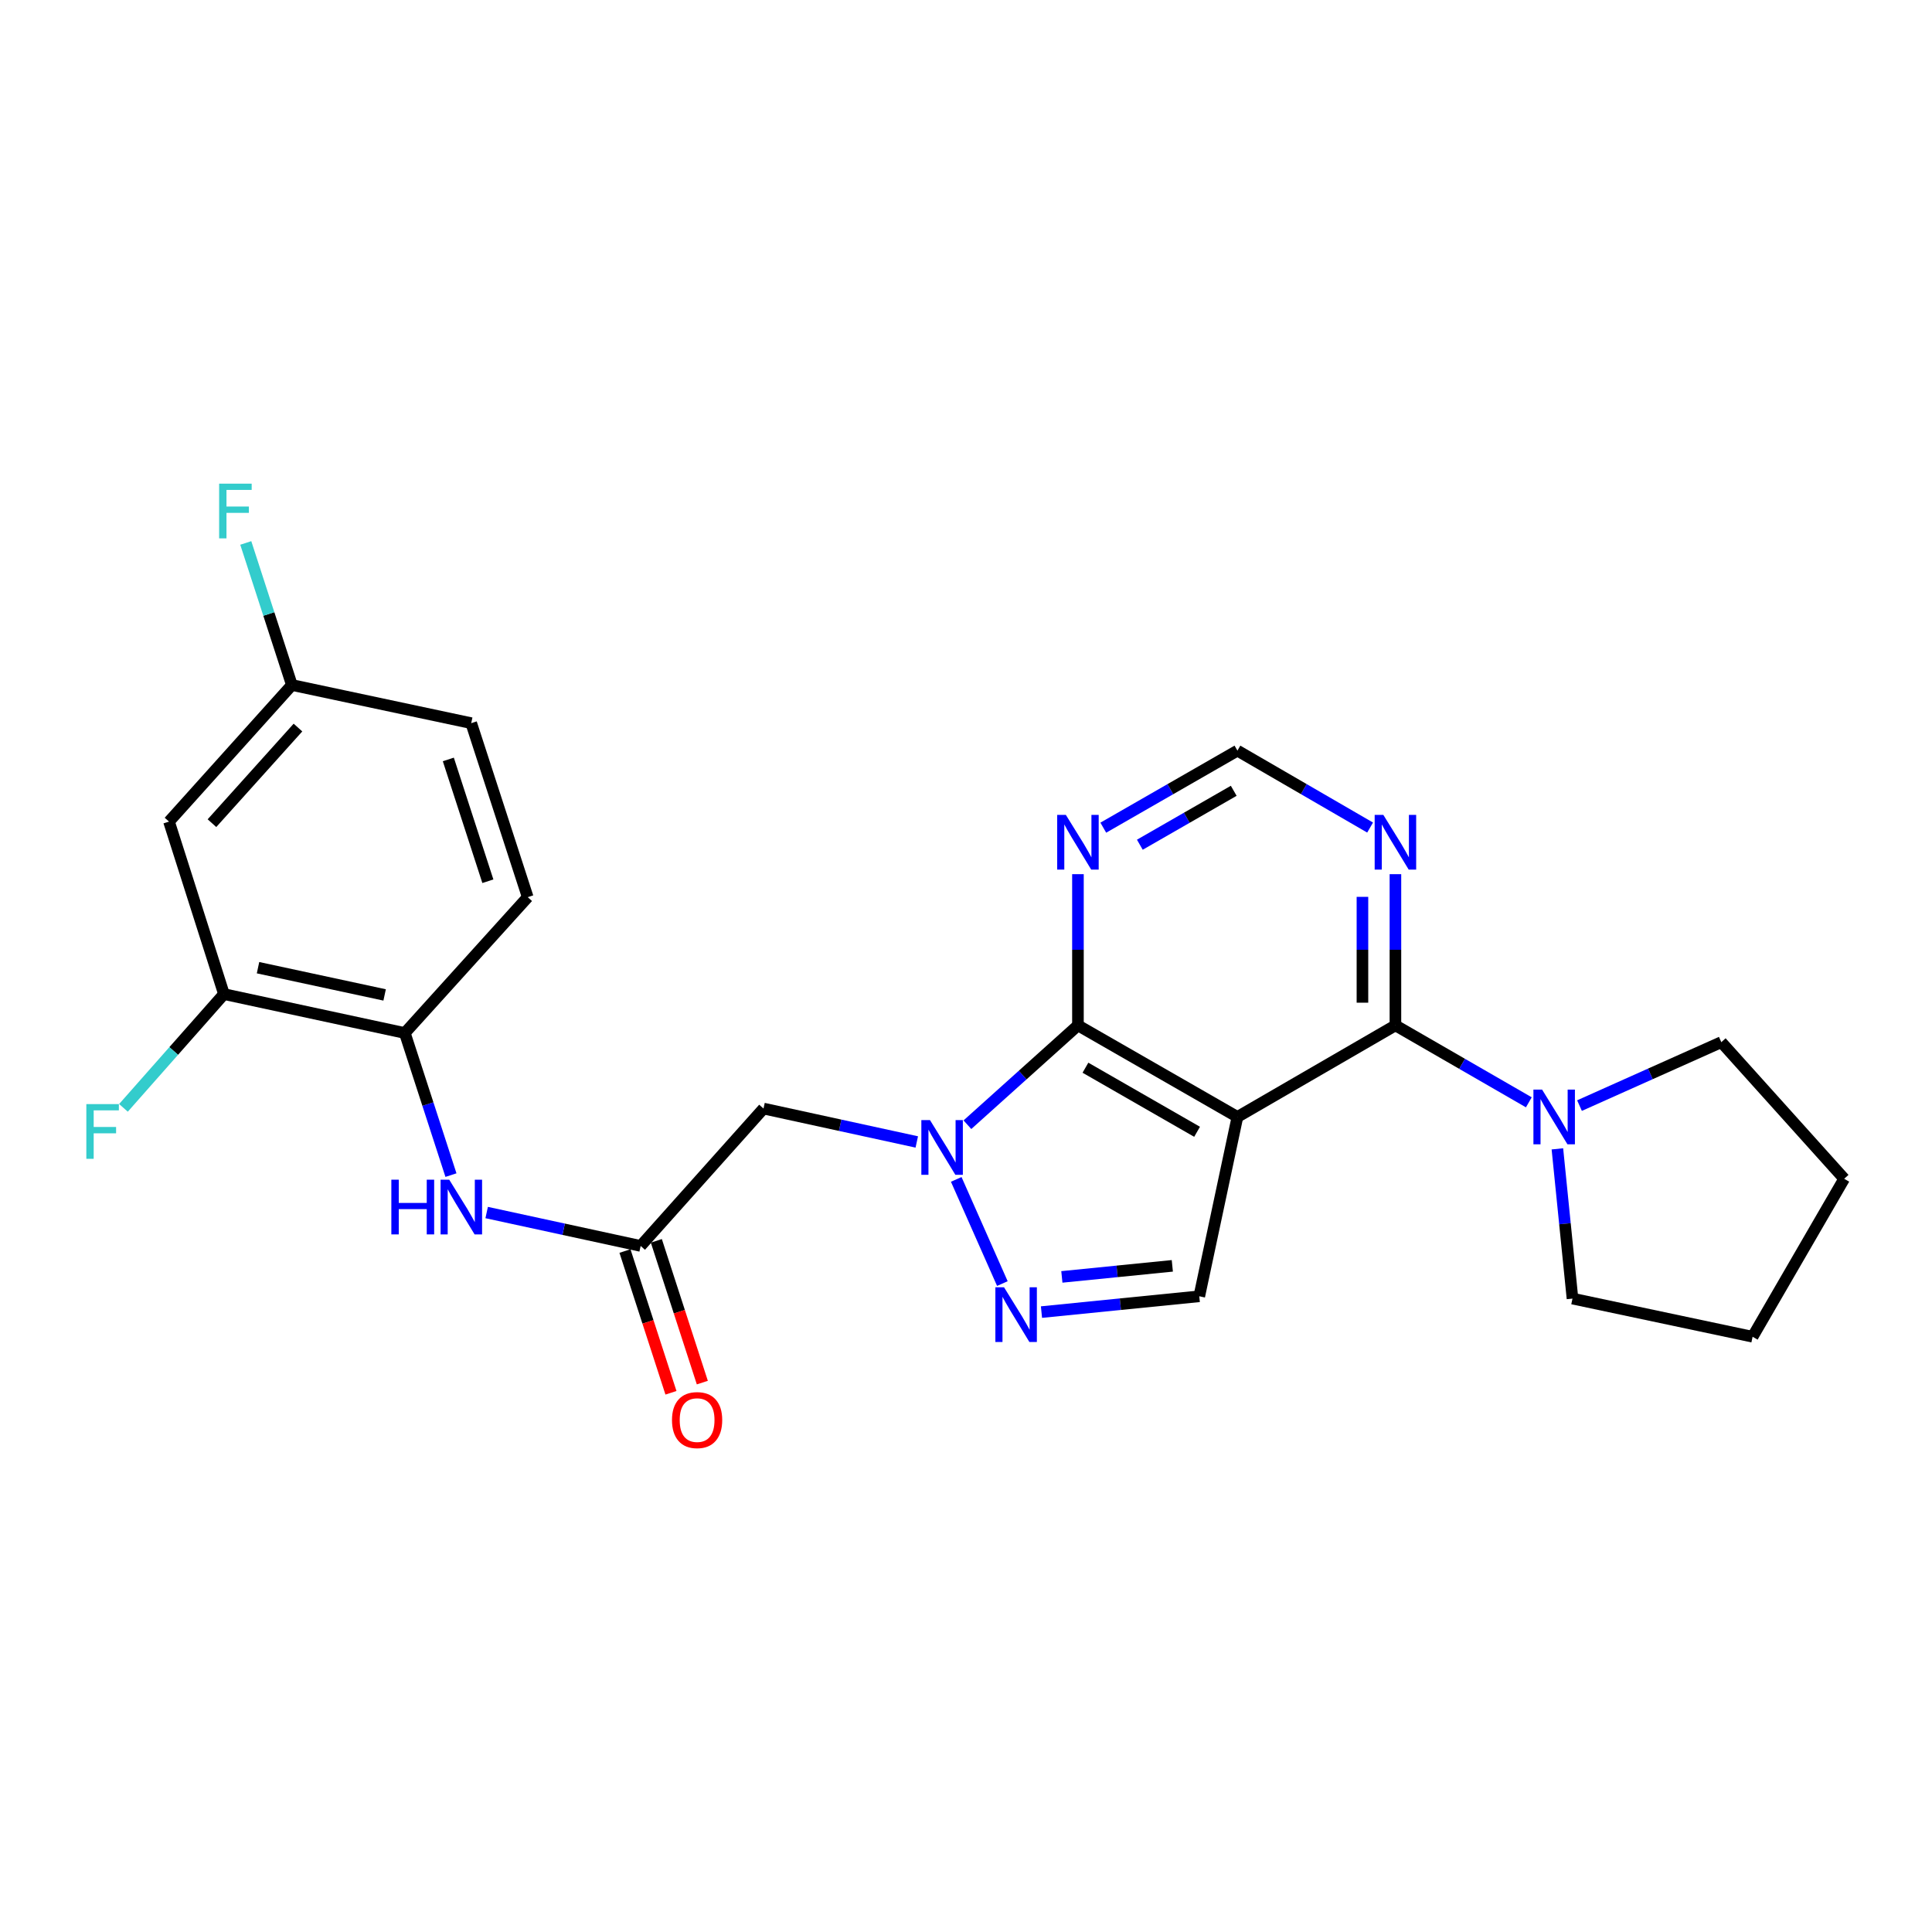 <?xml version='1.0' encoding='iso-8859-1'?>
<svg version='1.1' baseProfile='full'
              xmlns='http://www.w3.org/2000/svg'
                      xmlns:rdkit='http://www.rdkit.org/xml'
                      xmlns:xlink='http://www.w3.org/1999/xlink'
                  xml:space='preserve'
width='1000px' height='1000px' viewBox='0 0 1000 1000'>
<!-- END OF HEADER -->
<rect style='opacity:1.0;fill:#FFFFFF;stroke:none' width='1000' height='1000' x='0' y='0'> </rect>
<path class='bond-1' d='M 640.489,578.121 L 557.942,530.73' style='fill:none;fill-rule:evenodd;stroke:#000000;stroke-width:6px;stroke-linecap:butt;stroke-linejoin:miter;stroke-opacity:1' />
<path class='bond-1' d='M 619.607,585.817 L 561.824,552.643' style='fill:none;fill-rule:evenodd;stroke:#000000;stroke-width:6px;stroke-linecap:butt;stroke-linejoin:miter;stroke-opacity:1' />
<path class='bond-2' d='M 640.489,578.121 L 722.268,530.73' style='fill:none;fill-rule:evenodd;stroke:#000000;stroke-width:6px;stroke-linecap:butt;stroke-linejoin:miter;stroke-opacity:1' />
<path class='bond-4' d='M 640.489,578.121 L 620.744,670.958' style='fill:none;fill-rule:evenodd;stroke:#000000;stroke-width:6px;stroke-linecap:butt;stroke-linejoin:miter;stroke-opacity:1' />
<path class='bond-0' d='M 500.732,582.152 L 529.337,556.441' style='fill:none;fill-rule:evenodd;stroke:#0000FF;stroke-width:6px;stroke-linecap:butt;stroke-linejoin:miter;stroke-opacity:1' />
<path class='bond-0' d='M 529.337,556.441 L 557.942,530.73' style='fill:none;fill-rule:evenodd;stroke:#000000;stroke-width:6px;stroke-linecap:butt;stroke-linejoin:miter;stroke-opacity:1' />
<path class='bond-5' d='M 474.523,591.074 L 434.857,582.43' style='fill:none;fill-rule:evenodd;stroke:#0000FF;stroke-width:6px;stroke-linecap:butt;stroke-linejoin:miter;stroke-opacity:1' />
<path class='bond-5' d='M 434.857,582.43 L 395.19,573.786' style='fill:none;fill-rule:evenodd;stroke:#000000;stroke-width:6px;stroke-linecap:butt;stroke-linejoin:miter;stroke-opacity:1' />
<path class='bond-25' d='M 494.947,610.456 L 518.825,664.377' style='fill:none;fill-rule:evenodd;stroke:#0000FF;stroke-width:6px;stroke-linecap:butt;stroke-linejoin:miter;stroke-opacity:1' />
<path class='bond-8' d='M 557.942,530.73 L 557.942,491.599' style='fill:none;fill-rule:evenodd;stroke:#000000;stroke-width:6px;stroke-linecap:butt;stroke-linejoin:miter;stroke-opacity:1' />
<path class='bond-8' d='M 557.942,491.599 L 557.942,452.469' style='fill:none;fill-rule:evenodd;stroke:#0000FF;stroke-width:6px;stroke-linecap:butt;stroke-linejoin:miter;stroke-opacity:1' />
<path class='bond-6' d='M 722.268,530.73 L 756.796,550.644' style='fill:none;fill-rule:evenodd;stroke:#000000;stroke-width:6px;stroke-linecap:butt;stroke-linejoin:miter;stroke-opacity:1' />
<path class='bond-6' d='M 756.796,550.644 L 791.324,570.558' style='fill:none;fill-rule:evenodd;stroke:#0000FF;stroke-width:6px;stroke-linecap:butt;stroke-linejoin:miter;stroke-opacity:1' />
<path class='bond-9' d='M 722.268,530.73 L 722.268,491.599' style='fill:none;fill-rule:evenodd;stroke:#000000;stroke-width:6px;stroke-linecap:butt;stroke-linejoin:miter;stroke-opacity:1' />
<path class='bond-9' d='M 722.268,491.599 L 722.268,452.469' style='fill:none;fill-rule:evenodd;stroke:#0000FF;stroke-width:6px;stroke-linecap:butt;stroke-linejoin:miter;stroke-opacity:1' />
<path class='bond-9' d='M 705.197,518.991 L 705.197,491.599' style='fill:none;fill-rule:evenodd;stroke:#000000;stroke-width:6px;stroke-linecap:butt;stroke-linejoin:miter;stroke-opacity:1' />
<path class='bond-9' d='M 705.197,491.599 L 705.197,464.208' style='fill:none;fill-rule:evenodd;stroke:#0000FF;stroke-width:6px;stroke-linecap:butt;stroke-linejoin:miter;stroke-opacity:1' />
<path class='bond-3' d='M 539.065,679.137 L 579.904,675.047' style='fill:none;fill-rule:evenodd;stroke:#0000FF;stroke-width:6px;stroke-linecap:butt;stroke-linejoin:miter;stroke-opacity:1' />
<path class='bond-3' d='M 579.904,675.047 L 620.744,670.958' style='fill:none;fill-rule:evenodd;stroke:#000000;stroke-width:6px;stroke-linecap:butt;stroke-linejoin:miter;stroke-opacity:1' />
<path class='bond-3' d='M 549.616,660.924 L 578.203,658.061' style='fill:none;fill-rule:evenodd;stroke:#0000FF;stroke-width:6px;stroke-linecap:butt;stroke-linejoin:miter;stroke-opacity:1' />
<path class='bond-3' d='M 578.203,658.061 L 606.791,655.199' style='fill:none;fill-rule:evenodd;stroke:#000000;stroke-width:6px;stroke-linecap:butt;stroke-linejoin:miter;stroke-opacity:1' />
<path class='bond-7' d='M 395.19,573.786 L 331.601,644.896' style='fill:none;fill-rule:evenodd;stroke:#000000;stroke-width:6px;stroke-linecap:butt;stroke-linejoin:miter;stroke-opacity:1' />
<path class='bond-21' d='M 817.545,572.256 L 854.246,555.836' style='fill:none;fill-rule:evenodd;stroke:#0000FF;stroke-width:6px;stroke-linecap:butt;stroke-linejoin:miter;stroke-opacity:1' />
<path class='bond-21' d='M 854.246,555.836 L 890.947,539.417' style='fill:none;fill-rule:evenodd;stroke:#000000;stroke-width:6px;stroke-linecap:butt;stroke-linejoin:miter;stroke-opacity:1' />
<path class='bond-22' d='M 806.102,594.643 L 810.011,633.393' style='fill:none;fill-rule:evenodd;stroke:#0000FF;stroke-width:6px;stroke-linecap:butt;stroke-linejoin:miter;stroke-opacity:1' />
<path class='bond-22' d='M 810.011,633.393 L 813.919,672.143' style='fill:none;fill-rule:evenodd;stroke:#000000;stroke-width:6px;stroke-linecap:butt;stroke-linejoin:miter;stroke-opacity:1' />
<path class='bond-10' d='M 331.601,644.896 L 291.749,636.251' style='fill:none;fill-rule:evenodd;stroke:#000000;stroke-width:6px;stroke-linecap:butt;stroke-linejoin:miter;stroke-opacity:1' />
<path class='bond-10' d='M 291.749,636.251 L 251.897,627.607' style='fill:none;fill-rule:evenodd;stroke:#0000FF;stroke-width:6px;stroke-linecap:butt;stroke-linejoin:miter;stroke-opacity:1' />
<path class='bond-15' d='M 323.482,647.53 L 335.385,684.216' style='fill:none;fill-rule:evenodd;stroke:#000000;stroke-width:6px;stroke-linecap:butt;stroke-linejoin:miter;stroke-opacity:1' />
<path class='bond-15' d='M 335.385,684.216 L 347.288,720.902' style='fill:none;fill-rule:evenodd;stroke:#FF0000;stroke-width:6px;stroke-linecap:butt;stroke-linejoin:miter;stroke-opacity:1' />
<path class='bond-15' d='M 339.72,642.262 L 351.622,678.948' style='fill:none;fill-rule:evenodd;stroke:#000000;stroke-width:6px;stroke-linecap:butt;stroke-linejoin:miter;stroke-opacity:1' />
<path class='bond-15' d='M 351.622,678.948 L 363.525,715.633' style='fill:none;fill-rule:evenodd;stroke:#FF0000;stroke-width:6px;stroke-linecap:butt;stroke-linejoin:miter;stroke-opacity:1' />
<path class='bond-26' d='M 571.061,428.404 L 605.775,408.467' style='fill:none;fill-rule:evenodd;stroke:#0000FF;stroke-width:6px;stroke-linecap:butt;stroke-linejoin:miter;stroke-opacity:1' />
<path class='bond-26' d='M 605.775,408.467 L 640.489,388.53' style='fill:none;fill-rule:evenodd;stroke:#000000;stroke-width:6px;stroke-linecap:butt;stroke-linejoin:miter;stroke-opacity:1' />
<path class='bond-26' d='M 589.978,437.226 L 614.277,423.27' style='fill:none;fill-rule:evenodd;stroke:#0000FF;stroke-width:6px;stroke-linecap:butt;stroke-linejoin:miter;stroke-opacity:1' />
<path class='bond-26' d='M 614.277,423.27 L 638.577,409.314' style='fill:none;fill-rule:evenodd;stroke:#000000;stroke-width:6px;stroke-linecap:butt;stroke-linejoin:miter;stroke-opacity:1' />
<path class='bond-13' d='M 709.165,428.343 L 674.827,408.436' style='fill:none;fill-rule:evenodd;stroke:#0000FF;stroke-width:6px;stroke-linecap:butt;stroke-linejoin:miter;stroke-opacity:1' />
<path class='bond-13' d='M 674.827,408.436 L 640.489,388.53' style='fill:none;fill-rule:evenodd;stroke:#000000;stroke-width:6px;stroke-linecap:butt;stroke-linejoin:miter;stroke-opacity:1' />
<path class='bond-11' d='M 233.416,608.234 L 221.475,571.459' style='fill:none;fill-rule:evenodd;stroke:#0000FF;stroke-width:6px;stroke-linecap:butt;stroke-linejoin:miter;stroke-opacity:1' />
<path class='bond-11' d='M 221.475,571.459 L 209.535,534.685' style='fill:none;fill-rule:evenodd;stroke:#000000;stroke-width:6px;stroke-linecap:butt;stroke-linejoin:miter;stroke-opacity:1' />
<path class='bond-12' d='M 209.535,534.685 L 115.92,514.541' style='fill:none;fill-rule:evenodd;stroke:#000000;stroke-width:6px;stroke-linecap:butt;stroke-linejoin:miter;stroke-opacity:1' />
<path class='bond-12' d='M 199.083,514.974 L 133.553,500.874' style='fill:none;fill-rule:evenodd;stroke:#000000;stroke-width:6px;stroke-linecap:butt;stroke-linejoin:miter;stroke-opacity:1' />
<path class='bond-16' d='M 209.535,534.685 L 273.143,464.362' style='fill:none;fill-rule:evenodd;stroke:#000000;stroke-width:6px;stroke-linecap:butt;stroke-linejoin:miter;stroke-opacity:1' />
<path class='bond-14' d='M 115.92,514.541 L 87.478,425.26' style='fill:none;fill-rule:evenodd;stroke:#000000;stroke-width:6px;stroke-linecap:butt;stroke-linejoin:miter;stroke-opacity:1' />
<path class='bond-18' d='M 115.92,514.541 L 89.91,543.983' style='fill:none;fill-rule:evenodd;stroke:#000000;stroke-width:6px;stroke-linecap:butt;stroke-linejoin:miter;stroke-opacity:1' />
<path class='bond-18' d='M 89.91,543.983 L 63.9,573.425' style='fill:none;fill-rule:evenodd;stroke:#33CCCC;stroke-width:6px;stroke-linecap:butt;stroke-linejoin:miter;stroke-opacity:1' />
<path class='bond-28' d='M 87.478,425.26 L 151.076,354.558' style='fill:none;fill-rule:evenodd;stroke:#000000;stroke-width:6px;stroke-linecap:butt;stroke-linejoin:miter;stroke-opacity:1' />
<path class='bond-28' d='M 109.709,426.072 L 154.228,376.58' style='fill:none;fill-rule:evenodd;stroke:#000000;stroke-width:6px;stroke-linecap:butt;stroke-linejoin:miter;stroke-opacity:1' />
<path class='bond-19' d='M 273.143,464.362 L 243.904,374.304' style='fill:none;fill-rule:evenodd;stroke:#000000;stroke-width:6px;stroke-linecap:butt;stroke-linejoin:miter;stroke-opacity:1' />
<path class='bond-19' d='M 252.52,456.125 L 232.053,393.084' style='fill:none;fill-rule:evenodd;stroke:#000000;stroke-width:6px;stroke-linecap:butt;stroke-linejoin:miter;stroke-opacity:1' />
<path class='bond-17' d='M 151.076,354.558 L 243.904,374.304' style='fill:none;fill-rule:evenodd;stroke:#000000;stroke-width:6px;stroke-linecap:butt;stroke-linejoin:miter;stroke-opacity:1' />
<path class='bond-20' d='M 151.076,354.558 L 139.144,317.793' style='fill:none;fill-rule:evenodd;stroke:#000000;stroke-width:6px;stroke-linecap:butt;stroke-linejoin:miter;stroke-opacity:1' />
<path class='bond-20' d='M 139.144,317.793 L 127.211,281.027' style='fill:none;fill-rule:evenodd;stroke:#33CCCC;stroke-width:6px;stroke-linecap:butt;stroke-linejoin:miter;stroke-opacity:1' />
<path class='bond-23' d='M 890.947,539.417 L 954.545,610.128' style='fill:none;fill-rule:evenodd;stroke:#000000;stroke-width:6px;stroke-linecap:butt;stroke-linejoin:miter;stroke-opacity:1' />
<path class='bond-24' d='M 813.919,672.143 L 907.145,691.898' style='fill:none;fill-rule:evenodd;stroke:#000000;stroke-width:6px;stroke-linecap:butt;stroke-linejoin:miter;stroke-opacity:1' />
<path class='bond-27' d='M 954.545,610.128 L 907.145,691.898' style='fill:none;fill-rule:evenodd;stroke:#000000;stroke-width:6px;stroke-linecap:butt;stroke-linejoin:miter;stroke-opacity:1' />
<path  class='atom-1' d='M 481.369 579.77
L 490.649 594.77
Q 491.569 596.25, 493.049 598.93
Q 494.529 601.61, 494.609 601.77
L 494.609 579.77
L 498.369 579.77
L 498.369 608.09
L 494.489 608.09
L 484.529 591.69
Q 483.369 589.77, 482.129 587.57
Q 480.929 585.37, 480.569 584.69
L 480.569 608.09
L 476.889 608.09
L 476.889 579.77
L 481.369 579.77
' fill='#0000FF'/>
<path  class='atom-4' d='M 519.683 666.291
L 528.963 681.291
Q 529.883 682.771, 531.363 685.451
Q 532.843 688.131, 532.923 688.291
L 532.923 666.291
L 536.683 666.291
L 536.683 694.611
L 532.803 694.611
L 522.843 678.211
Q 521.683 676.291, 520.443 674.091
Q 519.243 671.891, 518.883 671.211
L 518.883 694.611
L 515.203 694.611
L 515.203 666.291
L 519.683 666.291
' fill='#0000FF'/>
<path  class='atom-7' d='M 798.176 563.961
L 807.456 578.961
Q 808.376 580.441, 809.856 583.121
Q 811.336 585.801, 811.416 585.961
L 811.416 563.961
L 815.176 563.961
L 815.176 592.281
L 811.296 592.281
L 801.336 575.881
Q 800.176 573.961, 798.936 571.761
Q 797.736 569.561, 797.376 568.881
L 797.376 592.281
L 793.696 592.281
L 793.696 563.961
L 798.176 563.961
' fill='#0000FF'/>
<path  class='atom-9' d='M 551.682 421.779
L 560.962 436.779
Q 561.882 438.259, 563.362 440.939
Q 564.842 443.619, 564.922 443.779
L 564.922 421.779
L 568.682 421.779
L 568.682 450.099
L 564.802 450.099
L 554.842 433.699
Q 553.682 431.779, 552.442 429.579
Q 551.242 427.379, 550.882 426.699
L 550.882 450.099
L 547.202 450.099
L 547.202 421.779
L 551.682 421.779
' fill='#0000FF'/>
<path  class='atom-10' d='M 716.008 421.779
L 725.288 436.779
Q 726.208 438.259, 727.688 440.939
Q 729.168 443.619, 729.248 443.779
L 729.248 421.779
L 733.008 421.779
L 733.008 450.099
L 729.128 450.099
L 719.168 433.699
Q 718.008 431.779, 716.768 429.579
Q 715.568 427.379, 715.208 426.699
L 715.208 450.099
L 711.528 450.099
L 711.528 421.779
L 716.008 421.779
' fill='#0000FF'/>
<path  class='atom-11' d='M 202.563 610.602
L 206.403 610.602
L 206.403 622.642
L 220.883 622.642
L 220.883 610.602
L 224.723 610.602
L 224.723 638.922
L 220.883 638.922
L 220.883 625.842
L 206.403 625.842
L 206.403 638.922
L 202.563 638.922
L 202.563 610.602
' fill='#0000FF'/>
<path  class='atom-11' d='M 232.523 610.602
L 241.803 625.602
Q 242.723 627.082, 244.203 629.762
Q 245.683 632.442, 245.763 632.602
L 245.763 610.602
L 249.523 610.602
L 249.523 638.922
L 245.643 638.922
L 235.683 622.522
Q 234.523 620.602, 233.283 618.402
Q 232.083 616.202, 231.723 615.522
L 231.723 638.922
L 228.043 638.922
L 228.043 610.602
L 232.523 610.602
' fill='#0000FF'/>
<path  class='atom-16' d='M 347.821 735.034
Q 347.821 728.234, 351.181 724.434
Q 354.541 720.634, 360.821 720.634
Q 367.101 720.634, 370.461 724.434
Q 373.821 728.234, 373.821 735.034
Q 373.821 741.914, 370.421 745.834
Q 367.021 749.714, 360.821 749.714
Q 354.581 749.714, 351.181 745.834
Q 347.821 741.954, 347.821 735.034
M 360.821 746.514
Q 365.141 746.514, 367.461 743.634
Q 369.821 740.714, 369.821 735.034
Q 369.821 729.474, 367.461 726.674
Q 365.141 723.834, 360.821 723.834
Q 356.501 723.834, 354.141 726.634
Q 351.821 729.434, 351.821 735.034
Q 351.821 740.754, 354.141 743.634
Q 356.501 746.514, 360.821 746.514
' fill='#FF0000'/>
<path  class='atom-19' d='M 44.689 571.481
L 61.529 571.481
L 61.529 574.721
L 48.489 574.721
L 48.489 583.321
L 60.089 583.321
L 60.089 586.601
L 48.489 586.601
L 48.489 599.801
L 44.689 599.801
L 44.689 571.481
' fill='#33CCCC'/>
<path  class='atom-21' d='M 113.427 250.34
L 130.267 250.34
L 130.267 253.58
L 117.227 253.58
L 117.227 262.18
L 128.827 262.18
L 128.827 265.46
L 117.227 265.46
L 117.227 278.66
L 113.427 278.66
L 113.427 250.34
' fill='#33CCCC'/>
</svg>
